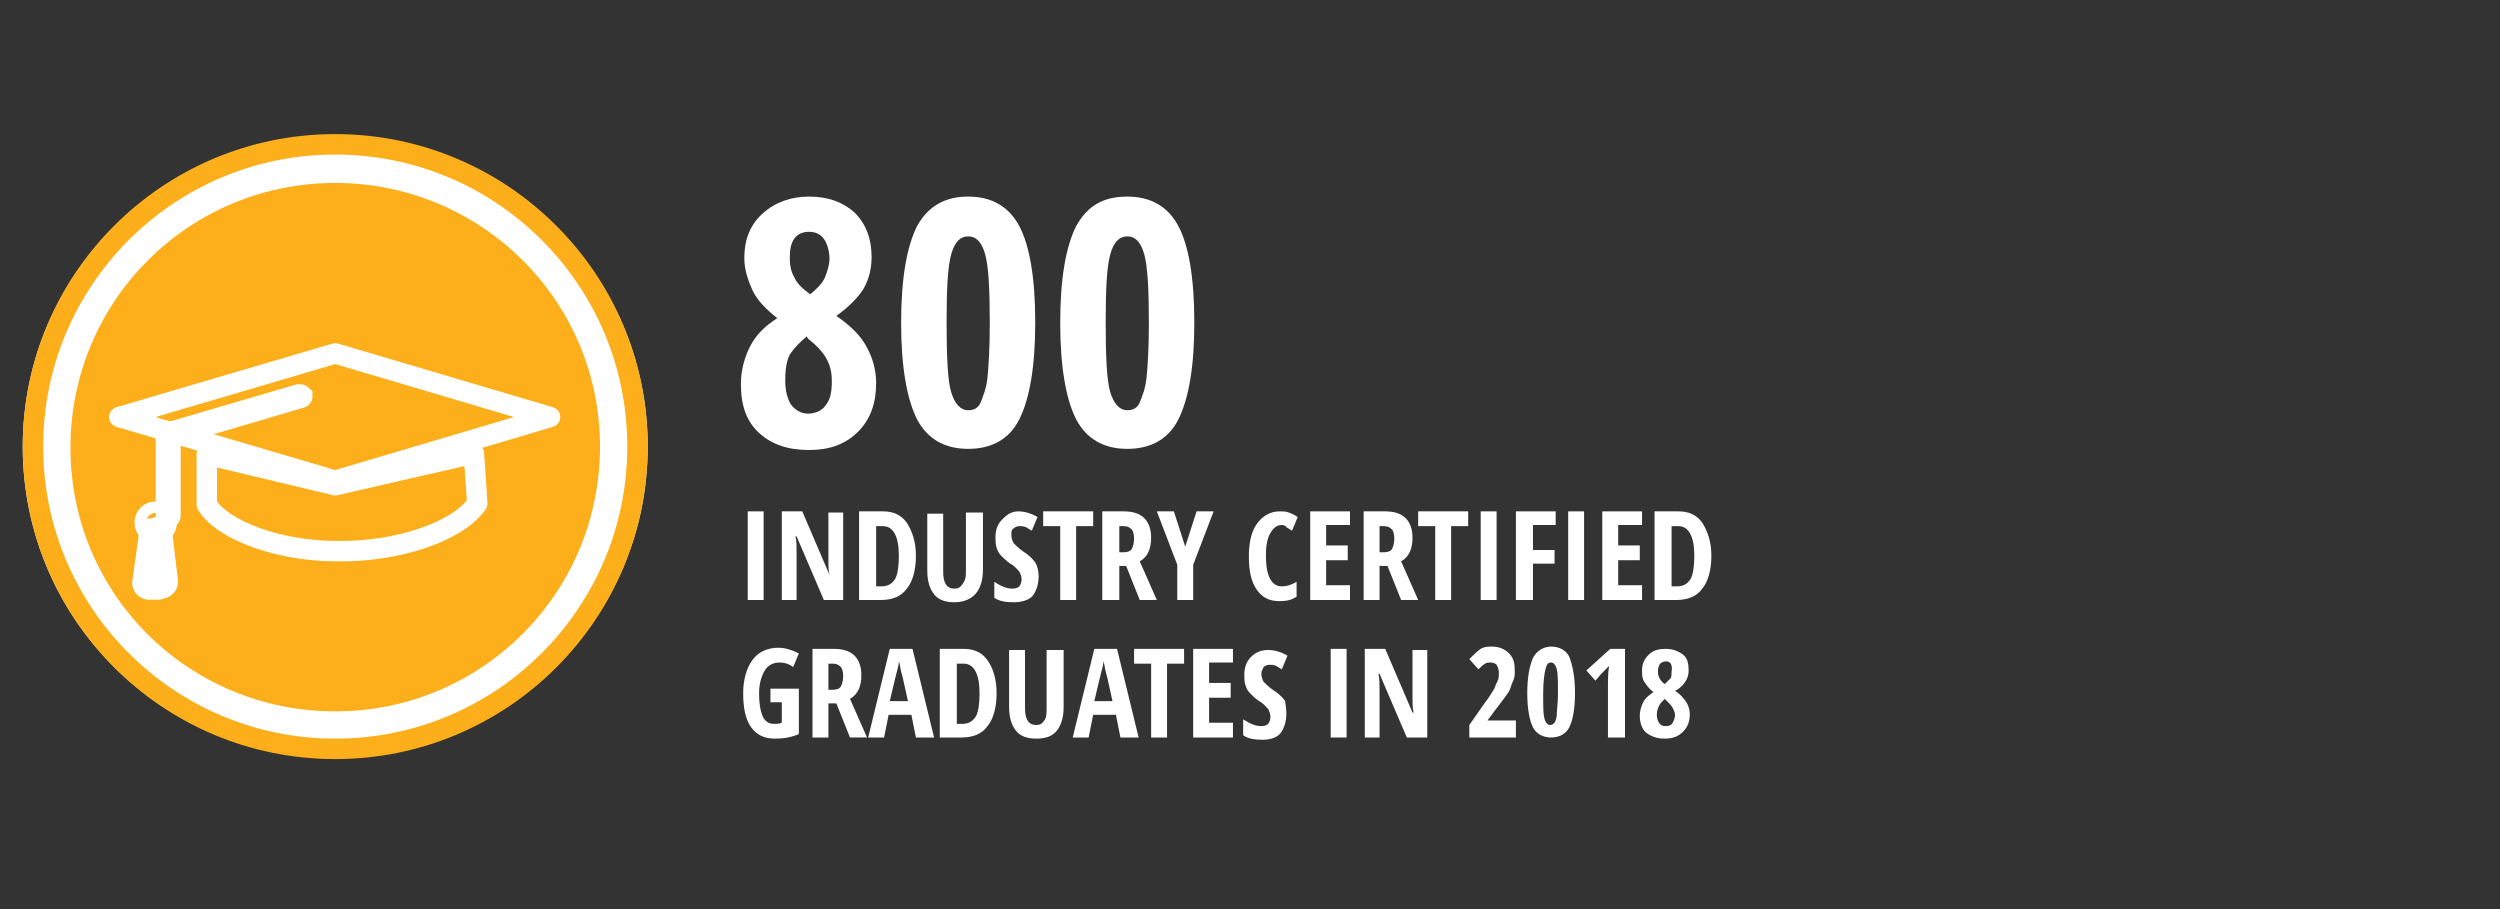 <?xml version="1.0" encoding="utf-8"?>
<!-- Generator: Adobe Illustrator 23.0.0, SVG Export Plug-In . SVG Version: 6.00 Build 0)  -->
<svg version="1.1" id="Layer_1" xmlns="http://www.w3.org/2000/svg" xmlns:xlink="http://www.w3.org/1999/xlink" x="0px" y="0px"
	 viewBox="0 0 220 80" style="enable-background:new 0 0 220 80;" xml:space="preserve">
<rect x="0" y="0" width="220" height="80" fill="#333333" stroke="none"/>
<style type="text/css">
	.st0{fill:#FFFFFF;}
	.st1{fill:none;stroke:#FCAF1A;stroke-width:1.8;}
	.st2{fill:#FCAF1A;}
	.st3{fill:none;stroke:#FFFFFF;stroke-width:8.1;stroke-linecap:round;stroke-linejoin:round;stroke-miterlimit:10;}
	.st4{fill:none;stroke:#FFFFFF;stroke-width:1.8;stroke-linejoin:round;stroke-miterlimit:10;}
	.st5{fill:none;stroke:#FFFFFF;stroke-width:2.735;stroke-miterlimit:10;}
	.st6{fill:none;stroke:#FFFFFF;stroke-width:1.8;stroke-miterlimit:10;}
	.st7{fill:#FBFDFF;}
</style>
<g>
	<g>
		<path class="st0" d="M71.2,17.3c1.7,0,3,0.5,4,1.4c1,1,1.5,2.3,1.5,3.9c0,1-0.2,1.9-0.7,2.8c-0.5,0.8-1.3,1.6-2.4,2.4
			c1.3,0.9,2.2,1.8,2.7,2.8c0.5,0.9,0.8,2,0.8,3.1c0,1.8-0.5,3.2-1.6,4.3s-2.5,1.6-4.3,1.6c-1.9,0-3.3-0.5-4.4-1.5
			c-1.1-1-1.6-2.4-1.6-4.3c0-1.2,0.3-2.3,0.8-3.3s1.3-1.8,2.4-2.5c-1-0.8-1.8-1.6-2.2-2.5s-0.7-1.8-0.7-2.8c0-1.6,0.5-2.9,1.6-3.9
			S69.6,17.3,71.2,17.3z M69.1,33.5c0,0.9,0.2,1.6,0.5,2.1c0.4,0.5,0.9,0.8,1.5,0.8c0.7,0,1.3-0.3,1.6-0.8c0.4-0.5,0.5-1.2,0.5-2.1
			c0-0.6-0.1-1.2-0.4-1.8c-0.3-0.6-0.8-1.2-1.7-1.9L71,29.6c-0.6,0.5-1.1,1-1.5,1.6C69.2,31.8,69.1,32.6,69.1,33.5z M71.2,20.4
			c-0.6,0-1,0.2-1.3,0.6c-0.3,0.4-0.4,1-0.4,1.7c0,0.6,0.1,1.2,0.4,1.7c0.2,0.5,0.7,1,1.4,1.5c0.6-0.5,1.1-1,1.3-1.5
			c0.2-0.5,0.4-1.1,0.4-1.7C72.9,21.2,72.3,20.4,71.2,20.4z"/>
		<path class="st0" d="M91.1,28.4c0,3.9-0.5,6.7-1.4,8.5s-2.5,2.6-4.5,2.6c-2.1,0-3.6-0.9-4.5-2.6c-0.9-1.8-1.4-4.6-1.4-8.5
			c0-3.9,0.5-6.7,1.4-8.5c1-1.8,2.5-2.6,4.5-2.6c2.1,0,3.6,0.9,4.5,2.6S91.1,24.4,91.1,28.4z M83.3,28.4c0,3,0.1,5.1,0.4,6.1
			s0.8,1.6,1.5,1.6c0.5,0,0.9-0.2,1.1-0.7s0.5-1.2,0.6-2.2s0.2-2.6,0.2-4.7c0-3-0.1-5-0.4-6.1s-0.8-1.6-1.5-1.6
			c-0.7,0-1.2,0.5-1.5,1.6S83.3,25.4,83.3,28.4z"/>
		<path class="st0" d="M105.1,28.4c0,3.9-0.5,6.7-1.4,8.5s-2.5,2.6-4.5,2.6c-2.1,0-3.6-0.9-4.5-2.6c-0.9-1.8-1.4-4.6-1.4-8.5
			c0-3.9,0.5-6.7,1.4-8.5c1-1.8,2.4-2.6,4.5-2.6c2.1,0,3.6,0.9,4.5,2.6S105.1,24.4,105.1,28.4z M97.3,28.4c0,3,0.1,5.1,0.4,6.1
			s0.8,1.6,1.5,1.6c0.5,0,0.9-0.2,1.1-0.7s0.5-1.2,0.6-2.2s0.2-2.6,0.2-4.7c0-3-0.1-5-0.4-6.1s-0.8-1.6-1.5-1.6
			c-0.7,0-1.2,0.5-1.5,1.6S97.3,25.4,97.3,28.4z"/>
	</g>
	<g>
		<path class="st0" d="M65.8,52.8v-7.8h1.4v7.8H65.8z"/>
		<path class="st0" d="M74.3,52.8h-1.8l-2.4-5.6H70c0.1,0.4,0.1,0.9,0.1,1.4v4.2h-1.3v-7.8h1.8l2.4,5.6H73c-0.1-0.4-0.1-0.8-0.1-1.3
			v-4.2h1.3V52.8z"/>
		<path class="st0" d="M80.6,48.9c0,1.3-0.3,2.3-0.8,2.9c-0.5,0.7-1.3,1-2.3,1h-1.9v-7.8h2.1c0.9,0,1.6,0.3,2.1,1
			C80.3,46.8,80.6,47.7,80.6,48.9z M79.1,48.9c0-1.7-0.5-2.6-1.4-2.6h-0.6v5.3h0.5c0.5,0,0.9-0.2,1.2-0.7
			C79,50.5,79.1,49.8,79.1,48.9z"/>
		<path class="st0" d="M86.5,45.1v5c0,0.9-0.2,1.6-0.6,2.1S84.8,53,84,53c-0.8,0-1.4-0.2-1.8-0.7c-0.4-0.5-0.6-1.2-0.6-2.1v-5h1.4
			v5.1c0,1,0.3,1.5,1,1.5c0.3,0,0.5-0.1,0.7-0.4C85,51,85,50.7,85,50.2v-5.1H86.5z"/>
		<path class="st0" d="M91.4,50.7c0,0.7-0.2,1.3-0.5,1.7S89.9,53,89.2,53c-0.7,0-1.3-0.1-1.7-0.4v-1.4c0.6,0.4,1.1,0.6,1.6,0.6
			c0.3,0,0.5-0.1,0.6-0.2s0.2-0.4,0.2-0.6c0-0.3-0.1-0.5-0.2-0.7c-0.2-0.2-0.4-0.5-0.8-0.7c-0.3-0.2-0.6-0.5-0.8-0.7
			c-0.2-0.2-0.3-0.4-0.4-0.7c-0.1-0.3-0.1-0.6-0.1-0.9c0-0.7,0.2-1.2,0.6-1.6S89,45,89.6,45c0.6,0,1.2,0.2,1.7,0.5l-0.5,1.2
			c-0.2-0.1-0.3-0.2-0.5-0.3c-0.2-0.1-0.4-0.1-0.6-0.1c-0.2,0-0.4,0.1-0.5,0.2C89,46.6,89,46.8,89,47.1c0,0.3,0.1,0.5,0.2,0.7
			c0.2,0.2,0.4,0.4,0.8,0.7c0.5,0.3,0.9,0.7,1.1,1C91.3,49.8,91.4,50.3,91.4,50.7z"/>
		<path class="st0" d="M94.7,52.8h-1.4v-6.5h-1.5v-1.3h4.4v1.3h-1.5V52.8z"/>
		<path class="st0" d="M98.5,49.8v3H97v-7.8h1.9c0.8,0,1.4,0.2,1.8,0.6s0.6,1,0.6,1.7c0,1-0.3,1.7-1,2.1l1.5,3.4h-1.5l-1.2-3H98.5z
			 M98.5,48.6h0.4c0.3,0,0.6-0.1,0.7-0.3c0.1-0.2,0.2-0.5,0.2-0.9c0-0.4-0.1-0.7-0.2-0.8c-0.2-0.2-0.4-0.3-0.7-0.3h-0.4V48.6z"/>
		<path class="st0" d="M104.3,48.1l1-3.1h1.5l-1.8,4.7v3.1h-1.4v-3.1l-1.8-4.7h1.5L104.3,48.1z"/>
		<path class="st0" d="M112.8,46.2c-0.4,0-0.7,0.2-1,0.7s-0.4,1.2-0.4,2c0,1.8,0.5,2.7,1.4,2.7c0.4,0,0.8-0.1,1.3-0.4v1.3
			c-0.4,0.3-0.9,0.4-1.5,0.4c-0.9,0-1.5-0.3-2-1c-0.5-0.7-0.7-1.7-0.7-2.9s0.2-2.2,0.7-2.9s1.2-1.1,2-1.1c0.3,0,0.6,0,0.8,0.1
			c0.3,0.1,0.5,0.2,0.8,0.4l-0.5,1.2c-0.2-0.1-0.3-0.2-0.5-0.3C113.2,46.3,113,46.2,112.8,46.2z"/>
		<path class="st0" d="M118.8,52.8h-3.5v-7.8h3.5v1.2h-2.1v1.8h1.9v1.3h-1.9v2.2h2.1V52.8z"/>
		<path class="st0" d="M121.4,49.8v3h-1.4v-7.8h1.9c0.8,0,1.4,0.2,1.8,0.6s0.6,1,0.6,1.7c0,1-0.3,1.7-1,2.1l1.5,3.4h-1.5l-1.2-3
			H121.4z M121.4,48.6h0.4c0.3,0,0.6-0.1,0.7-0.3c0.1-0.2,0.2-0.5,0.2-0.9c0-0.4-0.1-0.7-0.2-0.8c-0.2-0.2-0.4-0.3-0.7-0.3h-0.4
			V48.6z"/>
		<path class="st0" d="M127.7,52.8h-1.4v-6.5h-1.5v-1.3h4.4v1.3h-1.5V52.8z"/>
		<path class="st0" d="M130.3,52.8v-7.8h1.4v7.8H130.3z"/>
		<path class="st0" d="M134.8,52.8h-1.4v-7.8h3.5v1.2h-2v2.2h1.9v1.2h-1.9V52.8z"/>
		<path class="st0" d="M138,52.8v-7.8h1.4v7.8H138z"/>
		<path class="st0" d="M144.5,52.8H141v-7.8h3.5v1.2h-2.1v1.8h1.9v1.3h-1.9v2.2h2.1V52.8z"/>
		<path class="st0" d="M150.6,48.9c0,1.3-0.3,2.3-0.8,2.9c-0.5,0.7-1.3,1-2.3,1h-1.9v-7.8h2.1c0.9,0,1.6,0.3,2.1,1
			C150.3,46.8,150.6,47.7,150.6,48.9z M149.1,48.9c0-1.7-0.5-2.6-1.4-2.6h-0.6v5.3h0.5c0.5,0,0.9-0.2,1.2-0.7
			C149,50.5,149.1,49.8,149.1,48.9z"/>
	</g>
	<g>
		<path class="st0" d="M67.9,60.6h2.4v4c-0.7,0.3-1.4,0.4-2.1,0.4c-0.9,0-1.6-0.3-2.1-1c-0.5-0.7-0.7-1.7-0.7-3
			c0-1.2,0.3-2.2,0.8-2.9s1.3-1.1,2.3-1.1c0.6,0,1.2,0.2,1.8,0.5l-0.5,1.2c-0.4-0.3-0.8-0.4-1.2-0.4c-0.5,0-1,0.2-1.3,0.7
			c-0.3,0.5-0.5,1.2-0.5,2c0,0.9,0.1,1.5,0.3,2c0.2,0.5,0.6,0.7,1,0.7c0.2,0,0.5,0,0.7-0.1v-1.8h-1V60.6z"/>
		<path class="st0" d="M72.9,61.9v3h-1.4v-7.8h1.9c0.8,0,1.4,0.2,1.8,0.6s0.6,1,0.6,1.7c0,1-0.3,1.7-1,2.1l1.5,3.4h-1.5l-1.2-3H72.9
			z M72.9,60.7h0.4c0.3,0,0.6-0.1,0.7-0.3c0.1-0.2,0.2-0.5,0.2-0.9c0-0.4-0.1-0.7-0.2-0.8c-0.2-0.2-0.4-0.3-0.7-0.3h-0.4V60.7z"/>
		<path class="st0" d="M80.6,64.9l-0.4-2h-2l-0.4,2h-1.4l1.9-7.8h2l1.9,7.8H80.6z M79.9,61.7l-0.4-1.8c0-0.1-0.1-0.4-0.2-0.8
			c-0.1-0.4-0.1-0.7-0.2-0.9c0,0.3-0.1,0.6-0.2,1c-0.1,0.4-0.3,1.2-0.6,2.5H79.9z"/>
		<path class="st0" d="M87.7,61c0,1.3-0.3,2.3-0.8,2.9c-0.5,0.7-1.3,1-2.3,1h-1.9v-7.8h2.1c0.9,0,1.6,0.3,2.1,1
			C87.4,58.8,87.7,59.8,87.7,61z M86.2,61c0-1.7-0.5-2.6-1.4-2.6h-0.6v5.3h0.5c0.5,0,0.9-0.2,1.2-0.7C86.1,62.6,86.2,61.9,86.2,61z"
			/>
		<path class="st0" d="M93.6,57.2v5c0,0.9-0.2,1.6-0.6,2.1s-1,0.7-1.8,0.7c-0.8,0-1.4-0.2-1.8-0.7c-0.4-0.5-0.6-1.2-0.6-2.1v-5h1.4
			v5.1c0,1,0.3,1.5,1,1.5c0.3,0,0.5-0.1,0.7-0.4c0.2-0.3,0.2-0.6,0.2-1.1v-5.1H93.6z"/>
		<path class="st0" d="M98.6,64.9l-0.4-2h-2l-0.4,2h-1.4l1.9-7.8h2l1.9,7.8H98.6z M97.9,61.7l-0.4-1.8c0-0.1-0.1-0.4-0.2-0.8
			c-0.1-0.4-0.1-0.7-0.2-0.9c0,0.3-0.1,0.6-0.2,1c-0.1,0.4-0.3,1.2-0.6,2.5H97.9z"/>
		<path class="st0" d="M102.7,64.9h-1.4v-6.5h-1.5v-1.3h4.4v1.3h-1.5V64.9z"/>
		<path class="st0" d="M108.5,64.9H105v-7.8h3.5v1.2h-2.1v1.8h1.9v1.3h-1.9v2.2h2.1V64.9z"/>
		<path class="st0" d="M113.2,62.8c0,0.7-0.2,1.3-0.5,1.7s-0.9,0.6-1.6,0.6c-0.7,0-1.3-0.1-1.7-0.4v-1.4c0.6,0.4,1.1,0.6,1.6,0.6
			c0.3,0,0.5-0.1,0.6-0.2s0.2-0.4,0.2-0.6c0-0.3-0.1-0.5-0.2-0.7c-0.2-0.2-0.4-0.5-0.8-0.7c-0.3-0.2-0.6-0.5-0.8-0.7
			c-0.2-0.2-0.3-0.4-0.4-0.7c-0.1-0.3-0.1-0.6-0.1-0.9c0-0.7,0.2-1.2,0.6-1.6s0.9-0.6,1.5-0.6c0.6,0,1.2,0.2,1.7,0.5l-0.5,1.2
			c-0.2-0.1-0.3-0.2-0.5-0.3c-0.2-0.1-0.4-0.1-0.6-0.1c-0.2,0-0.4,0.1-0.5,0.2c-0.1,0.2-0.2,0.4-0.2,0.6c0,0.3,0.1,0.5,0.2,0.7
			c0.2,0.2,0.4,0.4,0.8,0.7c0.5,0.3,0.9,0.7,1.1,1C113.1,61.9,113.2,62.3,113.2,62.8z"/>
		<path class="st0" d="M117.1,64.9v-7.8h1.4v7.8H117.1z"/>
		<path class="st0" d="M125.6,64.9h-1.8l-2.4-5.6h-0.1c0.1,0.4,0.1,0.9,0.1,1.4v4.2h-1.3v-7.8h1.8l2.4,5.6h0.1
			c-0.1-0.4-0.1-0.8-0.1-1.3v-4.2h1.3V64.9z"/>
		<path class="st0" d="M133.5,64.9h-4.2v-1.1l1.4-2c0.4-0.5,0.6-0.9,0.8-1.2c0.1-0.3,0.2-0.5,0.3-0.7c0.1-0.2,0.1-0.5,0.1-0.7
			c0-0.3-0.1-0.5-0.2-0.7c-0.1-0.1-0.3-0.2-0.5-0.2c-0.2,0-0.4,0-0.5,0.1c-0.2,0.1-0.4,0.3-0.6,0.5l-0.8-0.9c0.4-0.4,0.7-0.7,1-0.9
			c0.3-0.2,0.7-0.2,1-0.2c0.6,0,1.1,0.2,1.5,0.6s0.5,0.9,0.5,1.5c0,0.3,0,0.6-0.1,0.8s-0.2,0.5-0.3,0.8c-0.1,0.3-0.3,0.5-0.5,0.8
			c-0.2,0.3-0.7,0.9-1.5,2v0h2.5V64.9z"/>
		<path class="st0" d="M138.6,61c0,1.4-0.2,2.4-0.5,3c-0.3,0.6-0.9,0.9-1.6,0.9s-1.3-0.3-1.6-0.9c-0.3-0.6-0.5-1.6-0.5-3
			c0-1.4,0.2-2.4,0.5-3.1c0.3-0.6,0.9-1,1.6-1c0.7,0,1.3,0.3,1.6,0.9C138.4,58.6,138.6,59.6,138.6,61z M135.8,61
			c0,1.1,0,1.8,0.1,2.2s0.3,0.6,0.5,0.6c0.2,0,0.3-0.1,0.4-0.2c0.1-0.2,0.2-0.4,0.2-0.8c0-0.4,0.1-0.9,0.1-1.7c0-1.1,0-1.8-0.1-2.2
			c-0.1-0.4-0.3-0.6-0.5-0.6c-0.3,0-0.4,0.2-0.5,0.6S135.8,60,135.8,61z"/>
		<path class="st0" d="M142.9,64.9h-1.4v-4.6c0-0.5,0-1.1,0.1-1.7c0,0-0.1,0.1-0.3,0.3c-0.2,0.2-0.5,0.5-0.9,1l-0.8-0.9l2.1-1.9h1.3
			V64.9z"/>
		<path class="st0" d="M146.6,57.1c0.6,0,1.1,0.2,1.5,0.5s0.5,0.8,0.5,1.4c0,0.4-0.1,0.7-0.3,1c-0.2,0.3-0.5,0.6-0.9,0.8
			c0.5,0.3,0.8,0.7,1,1c0.2,0.3,0.3,0.7,0.3,1.1c0,0.6-0.2,1.1-0.6,1.5c-0.4,0.4-0.9,0.6-1.6,0.6c-0.7,0-1.2-0.2-1.6-0.5
			s-0.6-0.9-0.6-1.5c0-0.4,0.1-0.8,0.3-1.2s0.5-0.6,0.9-0.9c-0.4-0.3-0.6-0.6-0.8-0.9c-0.2-0.3-0.2-0.6-0.2-1c0-0.6,0.2-1,0.6-1.4
			C145.5,57.2,146,57.1,146.6,57.1z M145.8,62.9c0,0.3,0.1,0.6,0.2,0.7c0.1,0.2,0.3,0.3,0.6,0.3c0.3,0,0.5-0.1,0.6-0.3
			c0.1-0.2,0.2-0.4,0.2-0.7c0-0.2-0.1-0.4-0.2-0.6s-0.3-0.4-0.6-0.7l-0.1-0.1c-0.2,0.2-0.4,0.4-0.5,0.6S145.8,62.6,145.8,62.9z
			 M146.6,58.2c-0.2,0-0.4,0.1-0.5,0.2c-0.1,0.1-0.2,0.4-0.2,0.6c0,0.2,0,0.4,0.1,0.6s0.2,0.4,0.5,0.6c0.2-0.2,0.4-0.4,0.5-0.5
			s0.1-0.4,0.1-0.6C147.2,58.5,147,58.2,146.6,58.2z"/>
	</g>
	<path class="st0" d="M29.5,66.7c15.2,0,27.5-12.3,27.5-27.4c0-15.1-12.3-27.4-27.5-27.4C14.3,11.9,2,24.2,2,39.3
		C2,54.5,14.3,66.7,29.5,66.7"/>
	<ellipse class="st1" cx="29.5" cy="39.3" rx="26.6" ry="26.6"/>
	<path class="st2" d="M29.5,62.6c12.9,0,23.3-10.4,23.3-23.3S42.3,16.1,29.5,16.1c-12.9,0-23.3,10.4-23.3,23.3S16.6,62.6,29.5,62.6"
		/>
	<path class="st2" d="M41.7,39.9l0.3,4.4c-1.7,2.5-7.1,4.3-12.4,4.2c-5,0-10-1.8-11.4-4.1l0-4.4l11.3,2.7L41.7,39.9L41.7,39.9z"/>
	<path class="st4" d="M41.7,39.9l0.3,4.4c-1.7,2.5-7.1,4.3-12.4,4.2c-5,0-10-1.8-11.4-4.1l0-4.4l11.3,2.7L41.7,39.9L41.7,39.9z"/>
	<polygon class="st2" points="10.5,36.7 29.5,31.1 48.4,36.7 29.5,42.3 	"/>
	<polygon class="st4" points="10.5,36.7 29.5,31.1 48.4,36.7 29.5,42.3 	"/>
	<path class="st0" d="M13.9,46.2L13,52.1c0,0.1,0.3,0.2,0.5,0c0.2,0.2,0.5,0.1,0.6,0c0.1,0.2,0.3,0.3,0.5,0c0.2,0.2,0.5,0.1,0.5-0.1
		l-0.9-5.8C14.1,46.1,14,46.2,13.9,46.2L13.9,46.2z"/>
	<path class="st5" d="M13.6,47l-0.6,4.3c0,0.1,0.2,0.2,0.3,0c0.1,0.2,0.3,0.1,0.4,0c0.1,0.1,0.2,0.2,0.3,0c0.1,0.1,0.3,0,0.3-0.1
		L13.8,47C13.7,47,13.7,47,13.6,47L13.6,47z"/>
	<path class="st0" d="M26.3,34.7c0.1,0,0.2,0,0.3,0.1c0,0.1,0,0.2-0.1,0.2L15,38.4v7c0,0.1-0.1,0.2-0.2,0.2c-0.1,0-0.2-0.1-0.2-0.2
		v-7.1c0-0.1,0.1-0.2,0.1-0.2L26.3,34.7L26.3,34.7z"/>
	<path class="st6" d="M26.3,34.7c0.1,0,0.2,0,0.3,0.1c0,0.1,0,0.2-0.1,0.2L15,38.4v7c0,0.1-0.1,0.2-0.2,0.2c-0.1,0-0.2-0.1-0.2-0.2
		v-7.1c0-0.1,0.1-0.2,0.1-0.2L26.3,34.7L26.3,34.7z"/>
	<path class="st0" d="M13.7,46.5c0.3,0,0.5-0.2,0.5-0.5c0-0.3-0.2-0.5-0.5-0.5c-0.3,0-0.5,0.2-0.5,0.5
		C13.2,46.2,13.4,46.5,13.7,46.5"/>
	<path class="st5" d="M13.7,46.5c0.3,0,0.5-0.2,0.5-0.5c0-0.3-0.2-0.5-0.5-0.5c-0.3,0-0.5,0.2-0.5,0.5
		C13.2,46.2,13.4,46.5,13.7,46.5z"/>
</g>
</svg>
